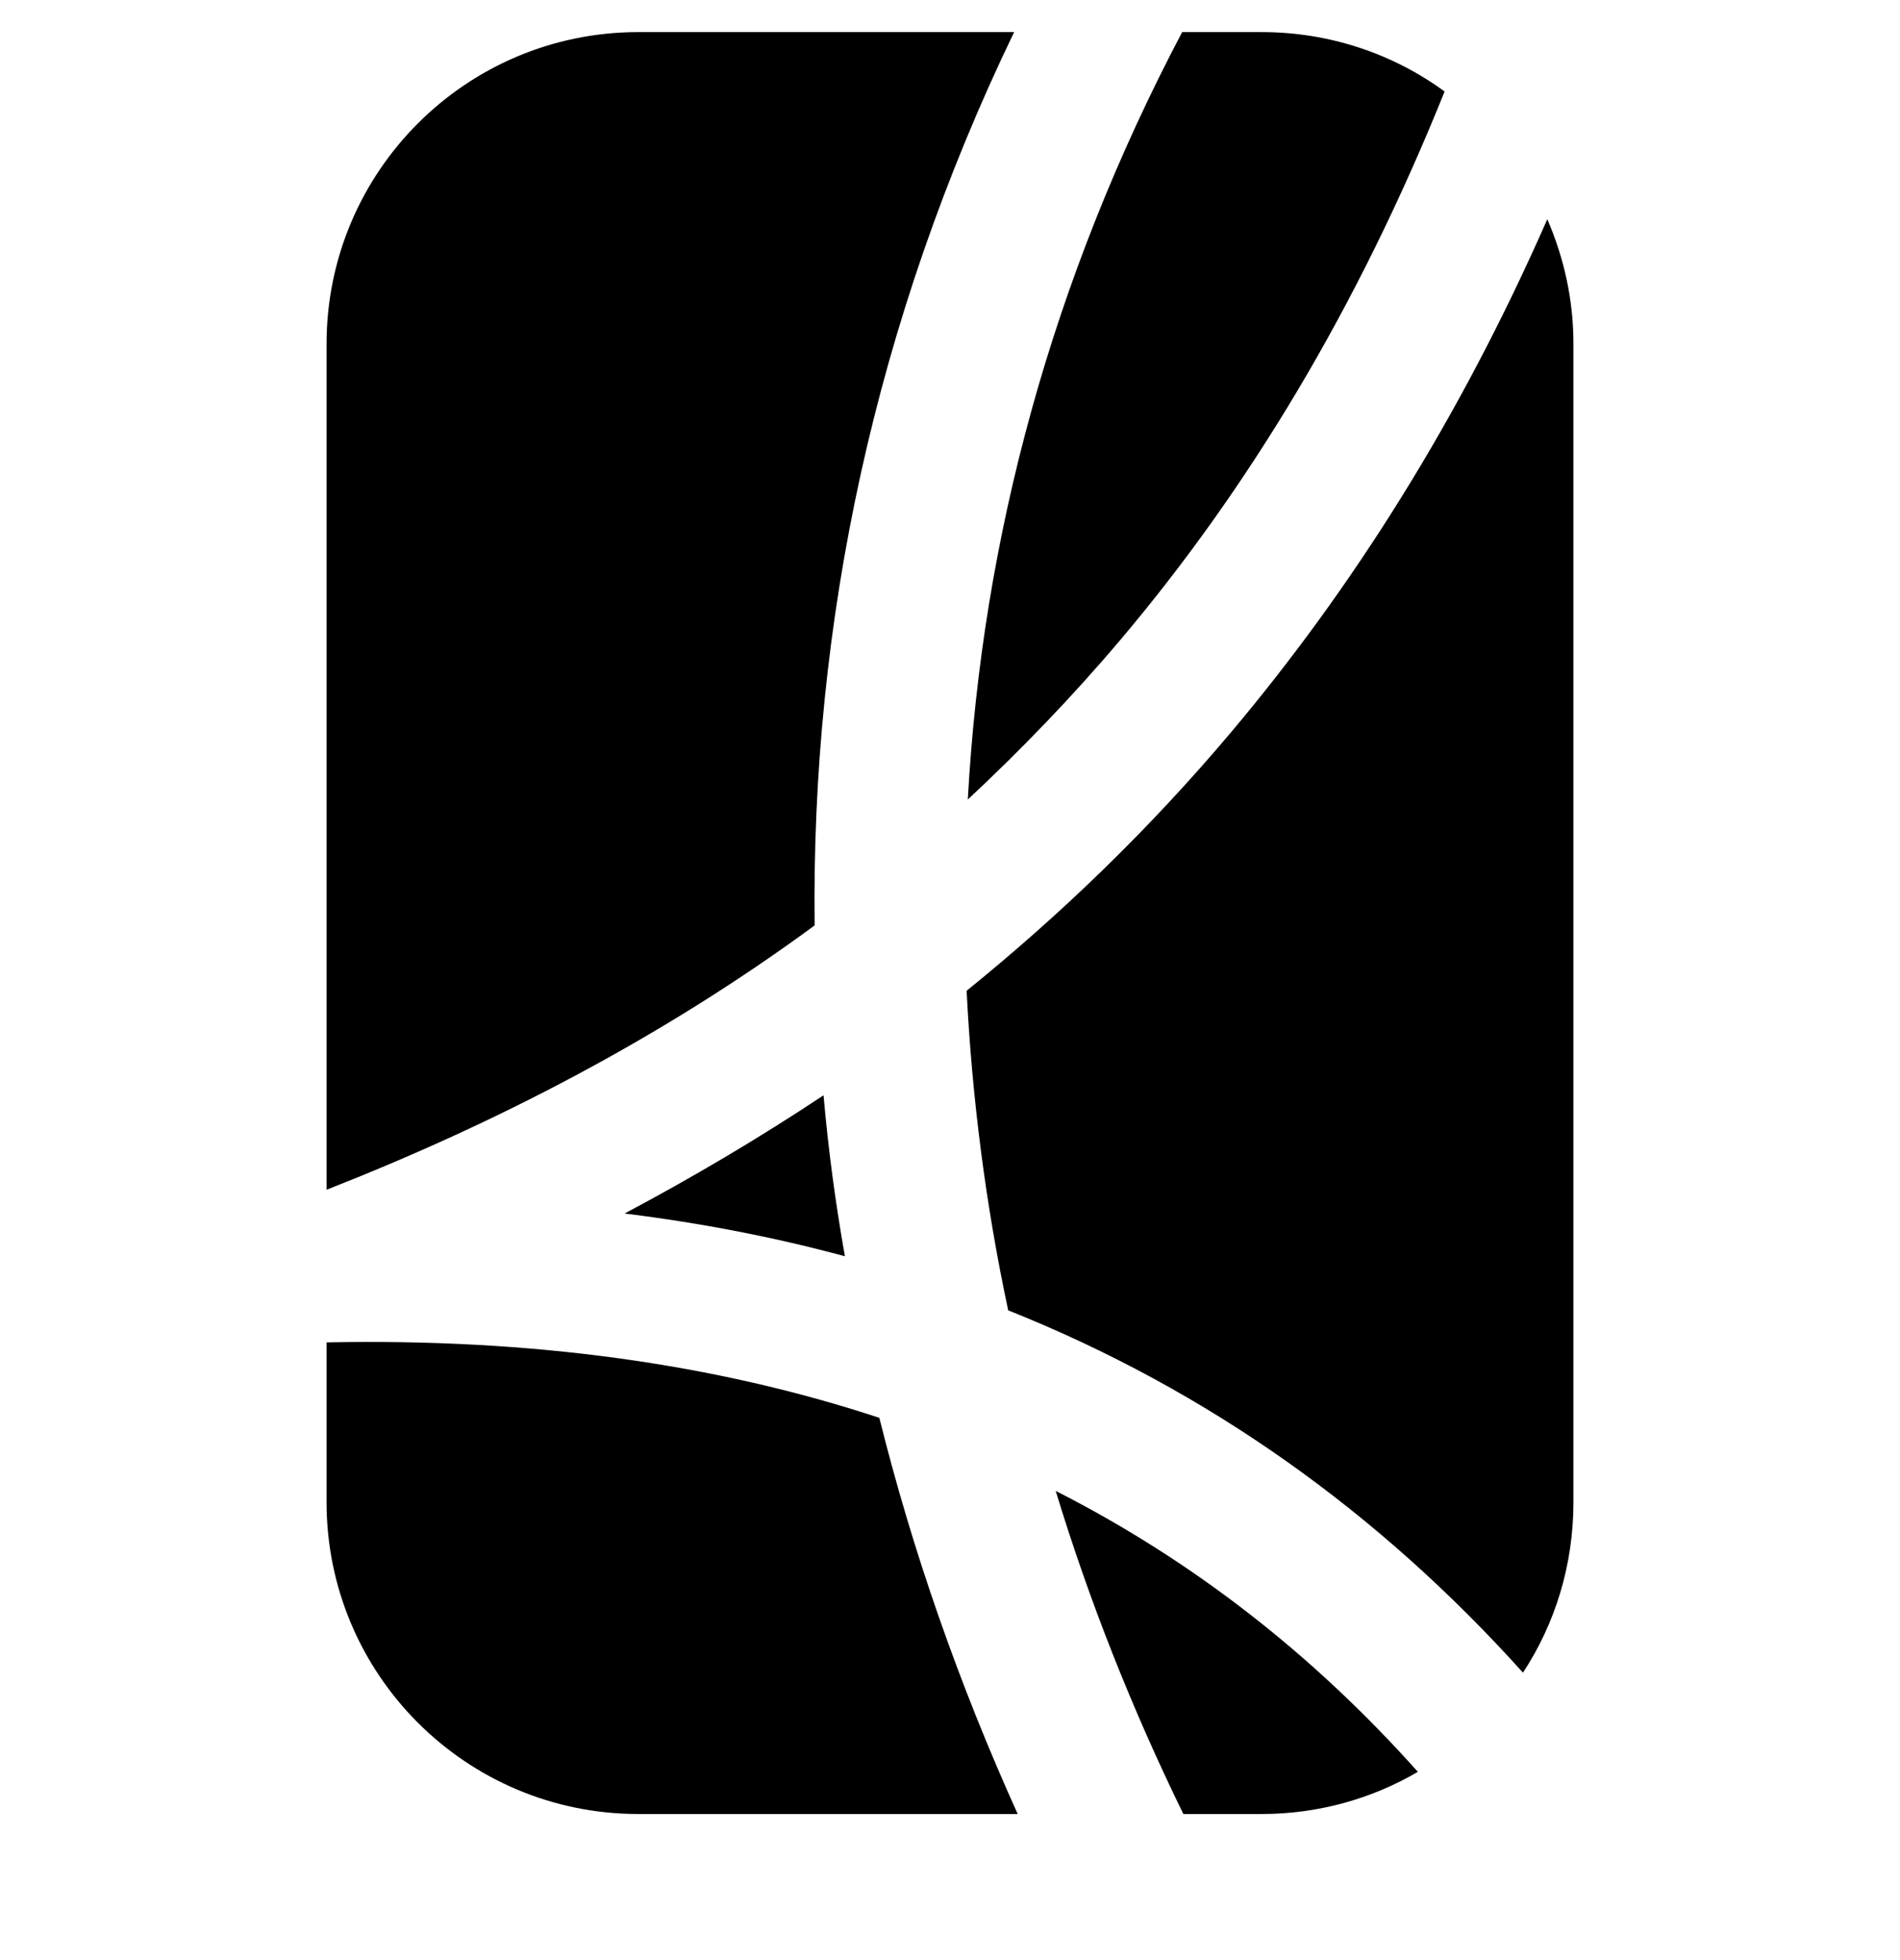 <?xml version="1.0" encoding="UTF-8" standalone="no"?>
<!DOCTYPE svg PUBLIC "-//W3C//DTD SVG 1.1//EN" "http://www.w3.org/Graphics/SVG/1.1/DTD/svg11.dtd">
<svg width="100%" height="100%" viewBox="0 0 32 33" version="1.1" xmlns="http://www.w3.org/2000/svg" xmlns:xlink="http://www.w3.org/1999/xlink" xml:space="preserve" xmlns:serif="http://www.serif.com/" style="fill-rule:evenodd;clip-rule:evenodd;stroke-linejoin:round;stroke-miterlimit:2;">
    <g transform="matrix(1,0,0,1,-60,0)">
        <g id="アートボード1" transform="matrix(1,0,0,1.001,60,0)">
            <rect x="0" y="0" width="32" height="32" style="fill:none;"/>
            <g transform="matrix(1,0,0,0.999,-4707.5,-4734.72)">
                <path d="M4713,4762.06L4713,4764.75C4713,4767.65 4715.35,4770 4718.25,4770L4724.64,4770C4723.65,4767.81 4722.87,4765.58 4722.31,4763.33C4719.55,4762.42 4716.46,4761.99 4713,4762.06ZM4727.43,4770L4728.75,4770C4729.71,4770 4730.61,4769.74 4731.38,4769.29C4729.62,4767.32 4727.6,4765.74 4725.28,4764.56C4725.84,4766.4 4726.56,4768.22 4727.43,4770ZM4733.56,4743.15C4732.07,4746.54 4730.26,4749.38 4728.24,4751.78C4726.85,4753.43 4725.35,4754.87 4723.78,4756.14C4723.87,4757.94 4724.1,4759.74 4724.48,4761.52C4727.86,4762.87 4730.73,4764.93 4733.15,4767.62C4733.69,4766.8 4734,4765.81 4734,4764.75L4734,4745.25C4734,4744.5 4733.84,4743.8 4733.56,4743.15ZM4721.37,4757.9C4720.27,4758.63 4719.15,4759.29 4718.02,4759.89C4719.31,4760.05 4720.55,4760.29 4721.73,4760.61C4721.57,4759.71 4721.45,4758.81 4721.37,4757.9ZM4724.58,4740L4718.25,4740C4715.35,4740 4713,4742.35 4713,4745.25L4713,4759.49C4715.83,4758.38 4718.62,4756.95 4721.22,4755.04C4721.16,4749.96 4722.23,4744.87 4724.58,4740ZM4727.41,4740C4725.21,4744.17 4724.04,4748.53 4723.8,4752.92C4724.69,4752.09 4725.56,4751.19 4726.38,4750.22C4728.5,4747.71 4730.35,4744.68 4731.83,4741C4730.97,4740.37 4729.9,4740 4728.75,4740L4727.41,4740Z"/>
            </g>
        </g>
    </g>
</svg>
